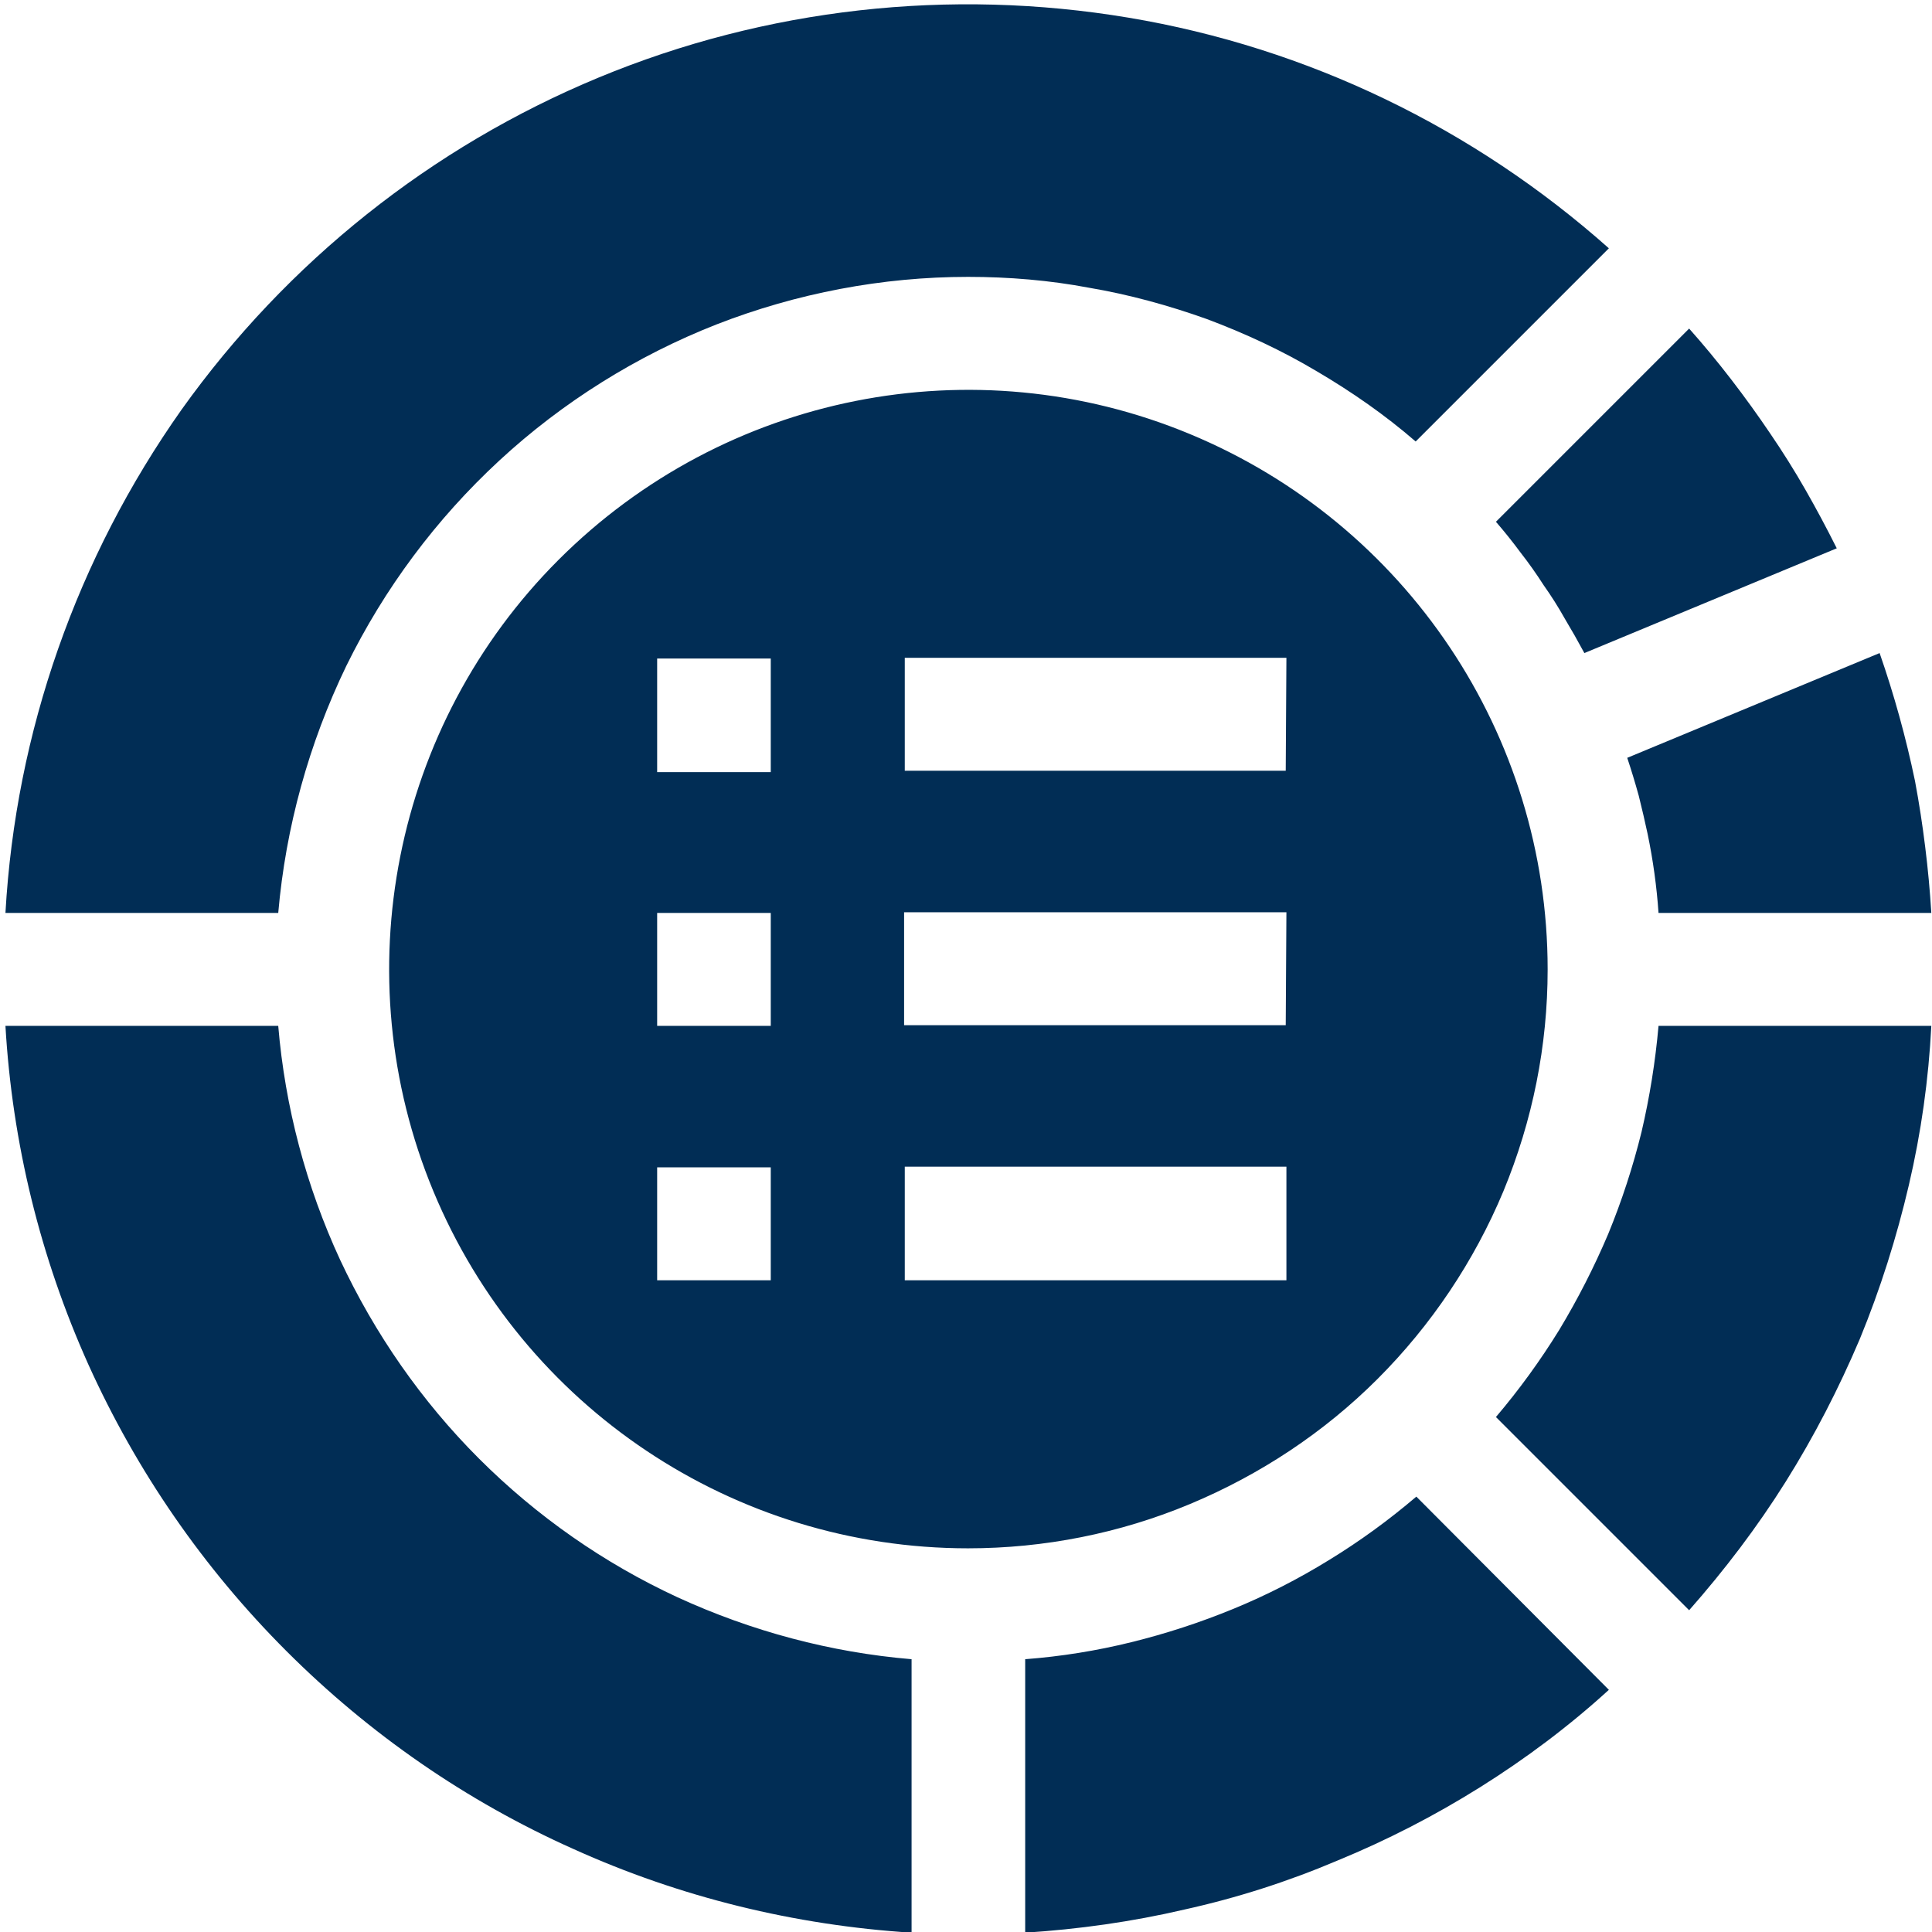 <svg version="1.2" xmlns="http://www.w3.org/2000/svg" viewBox="0 0 284 284" width="284" height="284">
	<title>data-dashboard-svg</title>
	<style>
		.s0 { fill: #012d55 } 
	</style>
	<path id="Path_30809" fill-rule="evenodd" class="s0" d="m230 90.9q-1.4-2.5-3.1-4.9-1.6-2.5-3.4-4.8-1.7-2.3-3.6-4.5l28.4-28.4q3.2 3.6 6.2 7.5 3 3.9 5.7 7.9 2.8 4.1 5.2 8.3 2.4 4.2 4.6 8.6l-37.1 15.4q-1.4-2.6-2.9-5.1zm-180 94.3c5.1 10.9 12 20.8 20.4 29.2 8.5 8.5 18.4 15.4 29.2 20.4 10.9 5 22.5 8.1 34.4 9.1v40.2c-17.2-1.1-34-5.2-49.7-12.3-15.7-7-30-16.9-42.2-29.1-12.2-12.2-22-26.4-29.1-42.1-7.1-15.8-11.2-32.6-12.2-49.8h40.1c1 11.9 4.1 23.6 9.1 34.4zm116.3 56.2q7.7-1.9 15-4.9 7.3-3 14.1-7.2 6.7-4.1 12.8-9.3l28.3 28.4c-5.8 5.3-12.2 10.1-18.9 14.3-6.7 4.2-13.7 7.8-21 10.8-7.3 3.1-14.8 5.5-22.5 7.2-7.7 1.8-15.6 2.9-23.4 3.4v-40.2q7.9-0.6 15.6-2.5zm-61-193.7c-11.7 4.6-22.6 11.4-31.9 20-9.3 8.6-16.9 18.8-22.5 30.2-5.5 11.4-8.9 23.7-10 36.3h-40.1c1.5-26.6 10.5-52.2 25.9-74 15.5-21.7 36.7-38.6 61.3-48.8 24.6-10.2 51.6-13.2 77.9-8.8 26.3 4.4 50.7 16.2 70.6 33.9l-28.4 28.4c-4.5-3.9-9.4-7.3-14.5-10.3-5.2-3.1-10.6-5.6-16.2-7.7-5.6-2-11.4-3.6-17.3-4.6-5.8-1.1-11.8-1.6-17.8-1.6-12.6 0-25.2 2.4-37 7zm137.9 80.7q-0.4-2.9-1-5.8-0.6-2.8-1.3-5.6-0.8-2.9-1.7-5.6l37.1-15.4q1.6 4.6 2.9 9.3 1.3 4.7 2.3 9.5 0.9 4.8 1.5 9.7 0.6 4.8 0.9 9.7h-40.1q-0.2-2.9-0.6-5.8zm-14 67.1q4.1-6.8 7.2-14.1 3-7.3 4.9-15 1.8-7.7 2.5-15.6h40.1c-0.4 7.9-1.5 15.7-3.3 23.4-1.8 7.7-4.2 15.3-7.2 22.6-3.1 7.3-6.7 14.3-10.9 21-4.2 6.7-9 13-14.2 18.9l-28.4-28.4q5.1-6 9.3-12.8zm-8.2-20.4c-4.3 10.3-10.6 19.7-18.5 27.6-7.9 7.9-17.3 14.1-27.6 18.4-10.3 4.3-21.4 6.5-32.6 6.5-34.4 0-65.4-20.7-78.6-52.5-13.2-31.8-5.9-68.5 18.4-92.8 24.4-24.4 61-31.7 92.8-18.5 31.8 13.2 52.6 44.2 52.6 78.7 0 11.2-2.2 22.2-6.5 32.6zm-107.7-3.5h-16.7v16.6h16.7zm0-37.4h-16.7v16.6h16.7zm0-37.4h-16.7v16.7h16.7zm75.8 74.7h-56.1v16.7h56.1zm0-37.4h-56.2v16.6h56.1zm0-37.4h-56.1v16.6h56z"/>
</svg>